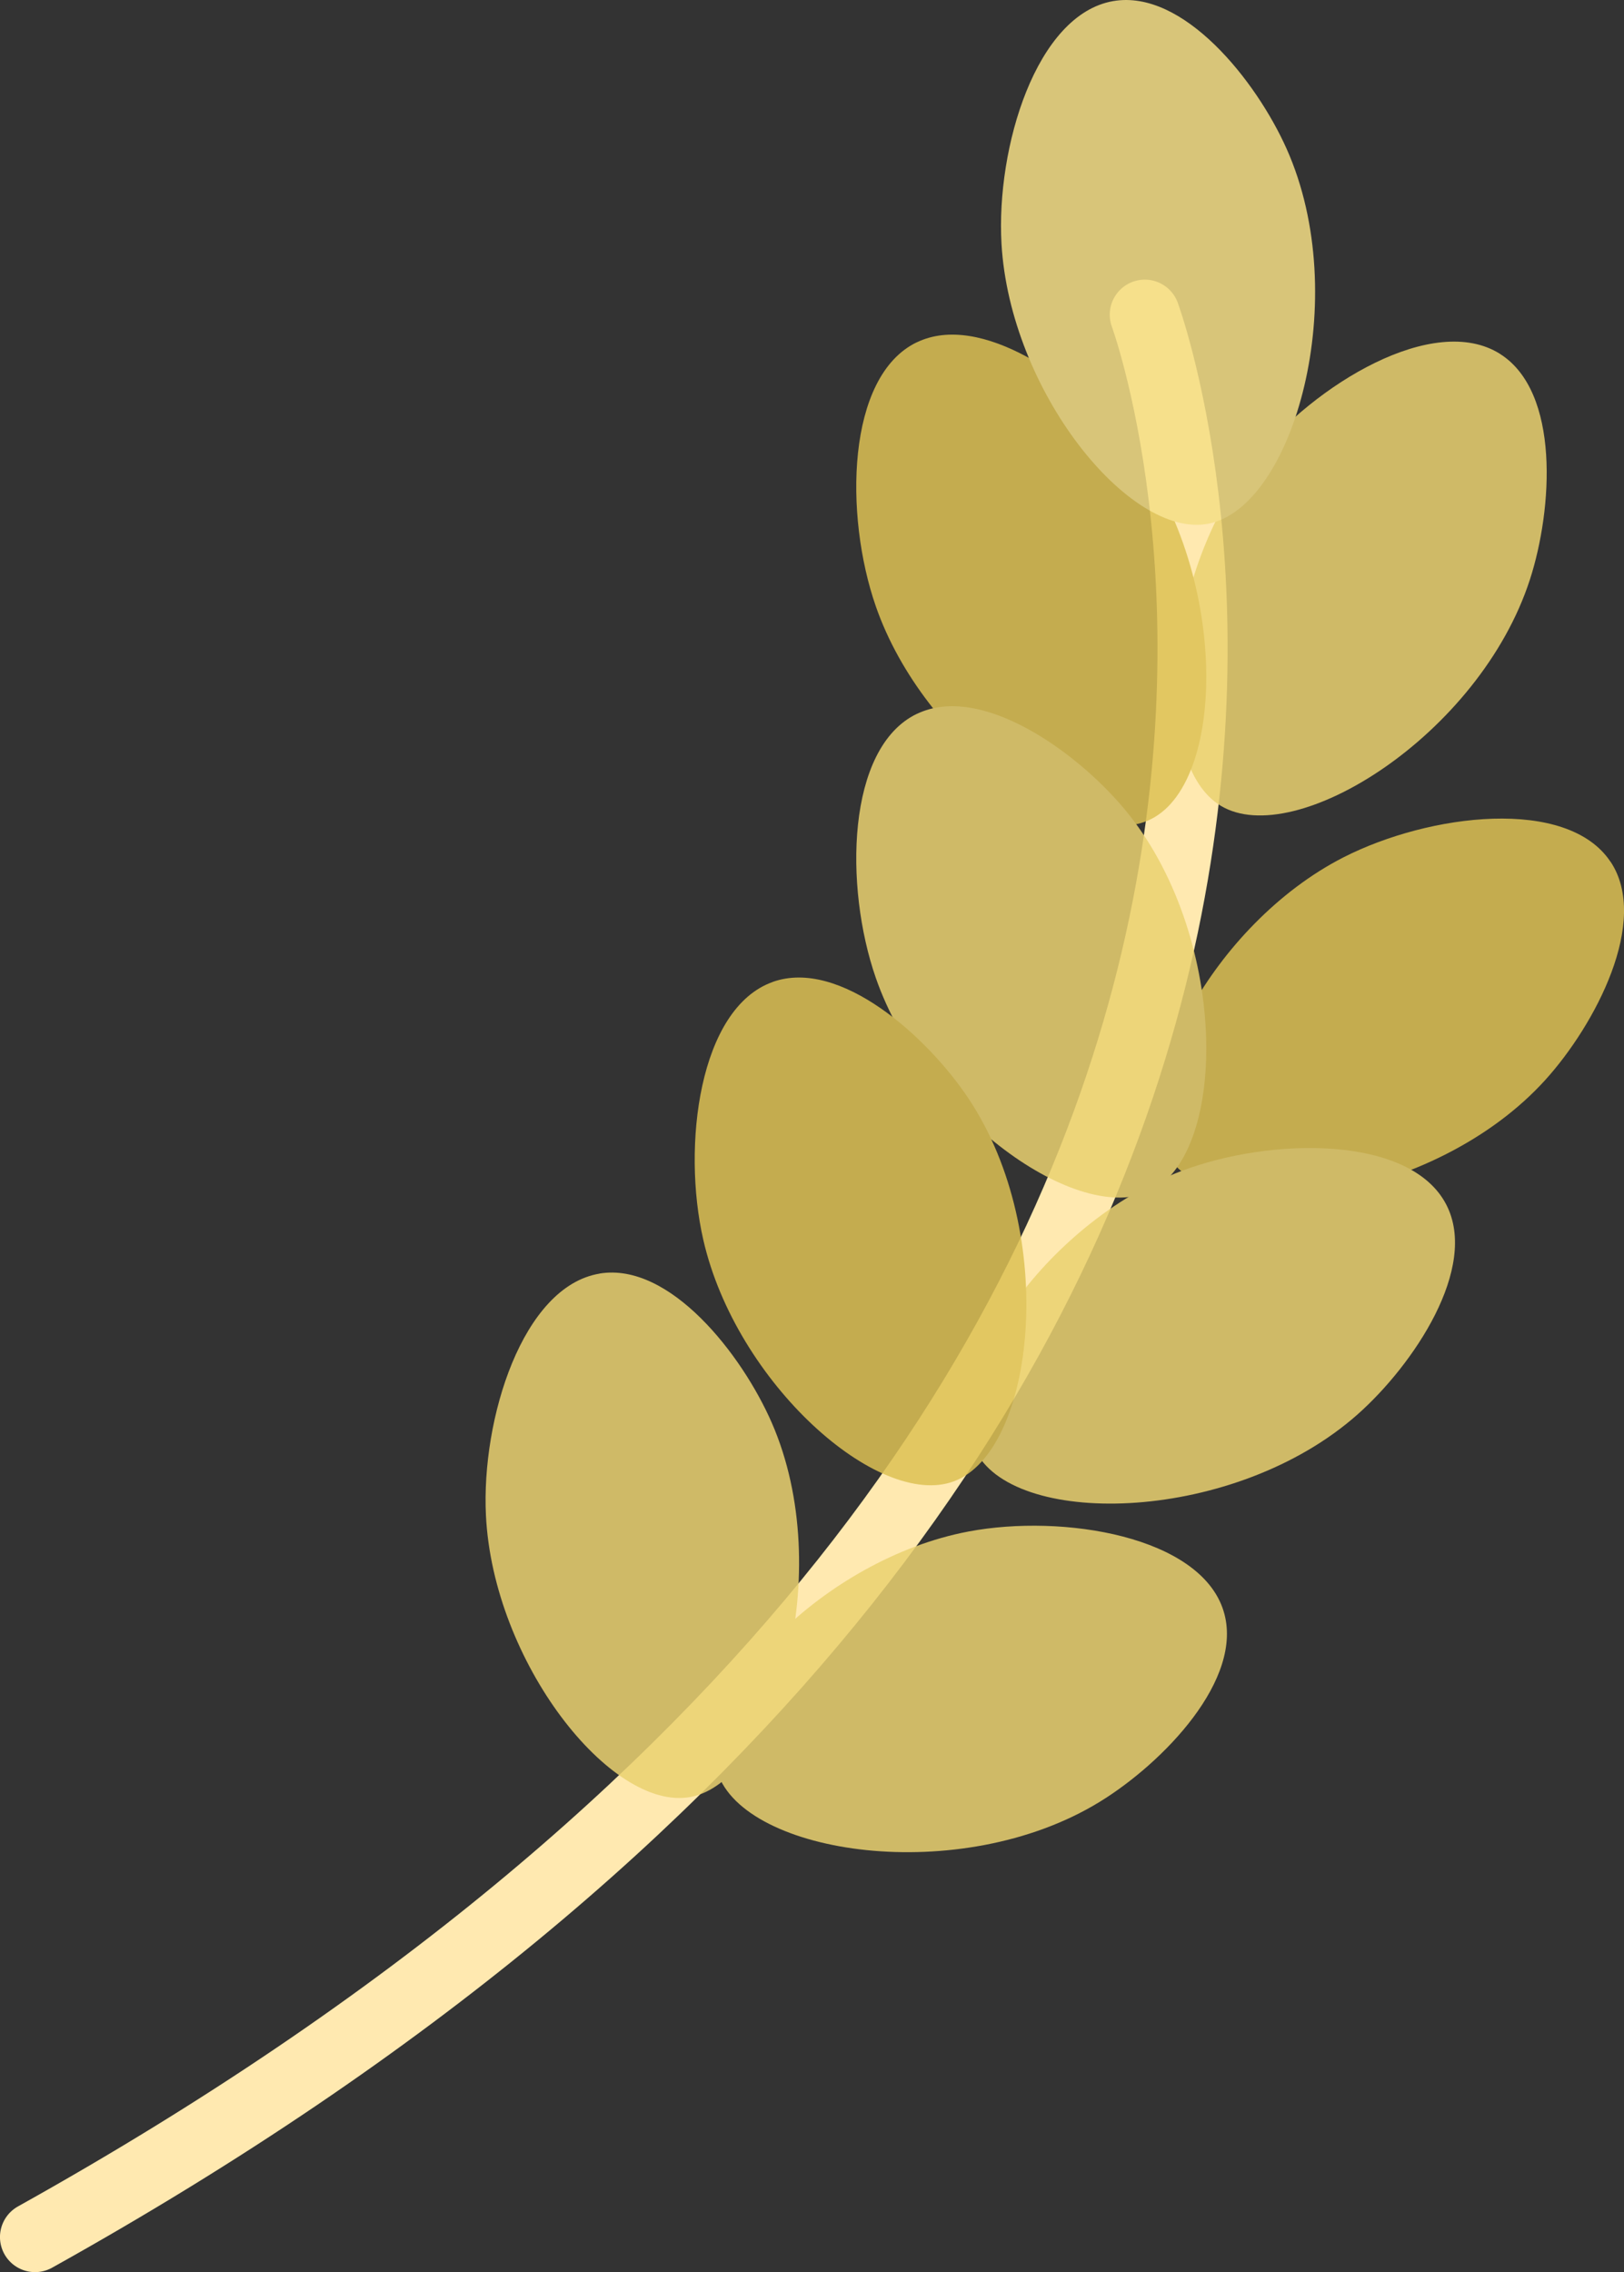 <?xml version="1.0" encoding="UTF-8"?>
<svg id="Layer_2" data-name="Layer 2" xmlns="http://www.w3.org/2000/svg" viewBox="0 0 267.46 374.14">
  <rect x="0" y="0" width="267.46" height="374.14" fill="#333333" stroke="none"/>
  <defs>
    <style>
      .cls-1 {
        opacity: .85;
      }

      .cls-2 {
        fill: #f4de85;
      }

      .cls-2, .cls-3, .cls-4 {
        stroke-width: 0px;
      }

      .cls-3 {
        fill: #ead170;
      }

      .cls-4 {
        fill: #ddc153;
      }

      .cls-5 {
        fill: none;
        stroke: #ffe9b0;
        stroke-linecap: round;
        stroke-miterlimit: 10;
        stroke-width: 11.55px;
      }
    </style>
  </defs>
  <g id="Layer_1-2" data-name="Layer 1">
    <g>
      <path class="cls-5" d="M188.54,51.82S254.25,229.85,5.77,368.37"/>
      <g class="cls-1">
        <path class="cls-3" d="M247.04,58.27c-10.9-6.86-30.48,4.98-40.43,17.37-15.14,18.86-16.93,50.19-5.57,57.04,12.2,7.36,42.62-11.64,50.92-37.23,3.78-11.67,4.99-30.93-4.93-37.18Z"/>
        <path class="cls-4" d="M265.24,141.91c-7.12-10.73-29.84-7.95-43.99-.73-21.54,11-36.02,38.83-28.46,49.74,8.11,11.71,43.65,6.85,61.71-13.09,8.23-9.09,17.23-26.17,10.75-35.93Z"/>
        <path class="cls-4" d="M150.99,56.36c-11.6,5.59-11.97,28.47-6.75,43.48,7.94,22.85,33.53,41,45.37,35.02,12.71-6.43,12.77-42.3-4.5-62.92-7.88-9.4-23.56-20.66-34.12-15.57Z"/>
        <path class="cls-2" d="M183.33.18c-12.69,2.2-19.3,24.11-18.39,39.97,1.39,24.15,21.03,48.61,34.06,46.09,13.99-2.7,23.86-37.19,12.89-61.75-5-11.2-17.01-26.31-28.55-24.31Z"/>
        <path class="cls-3" d="M150.99,117.55c-11.6,5.59-11.97,28.47-6.75,43.48,7.94,22.85,33.53,41,45.37,35.02,12.71-6.43,12.77-42.3-4.5-62.92-7.88-9.4-23.56-20.66-34.12-15.57Z"/>
        <path class="cls-3" d="M238.19,198.36c-5.91-11.44-28.8-11.16-43.65-5.52-22.61,8.58-40.04,34.68-33.72,46.34,6.78,12.53,42.64,11.57,62.77-6.28,9.18-8.14,19.98-24.14,14.6-34.54Z"/>
        <path class="cls-4" d="M127.28,161.69c-12.14,4.29-15,27-11.45,42.48,5.4,23.58,28.86,44.41,41.28,39.75,13.34-5,17.31-40.65,2.39-63.04-6.8-10.21-21.17-23.1-32.22-19.2Z"/>
        <path class="cls-3" d="M201.51,265.28c-3.81-12.3-26.39-16.04-42.01-13.09-23.77,4.48-45.5,27.11-41.33,39.71,4.48,13.52,39.95,18.87,62.9,4.83,10.46-6.4,23.91-20.25,20.44-31.45Z"/>
        <path class="cls-3" d="M98.76,209.72c-12.71,2.09-19.51,23.94-18.73,39.81,1.18,24.16,20.61,48.79,33.66,46.38,14.01-2.58,24.18-36.99,13.41-61.64-4.91-11.24-16.78-26.46-28.35-24.56Z"/>
      </g>
    </g>
  </g>
</svg>